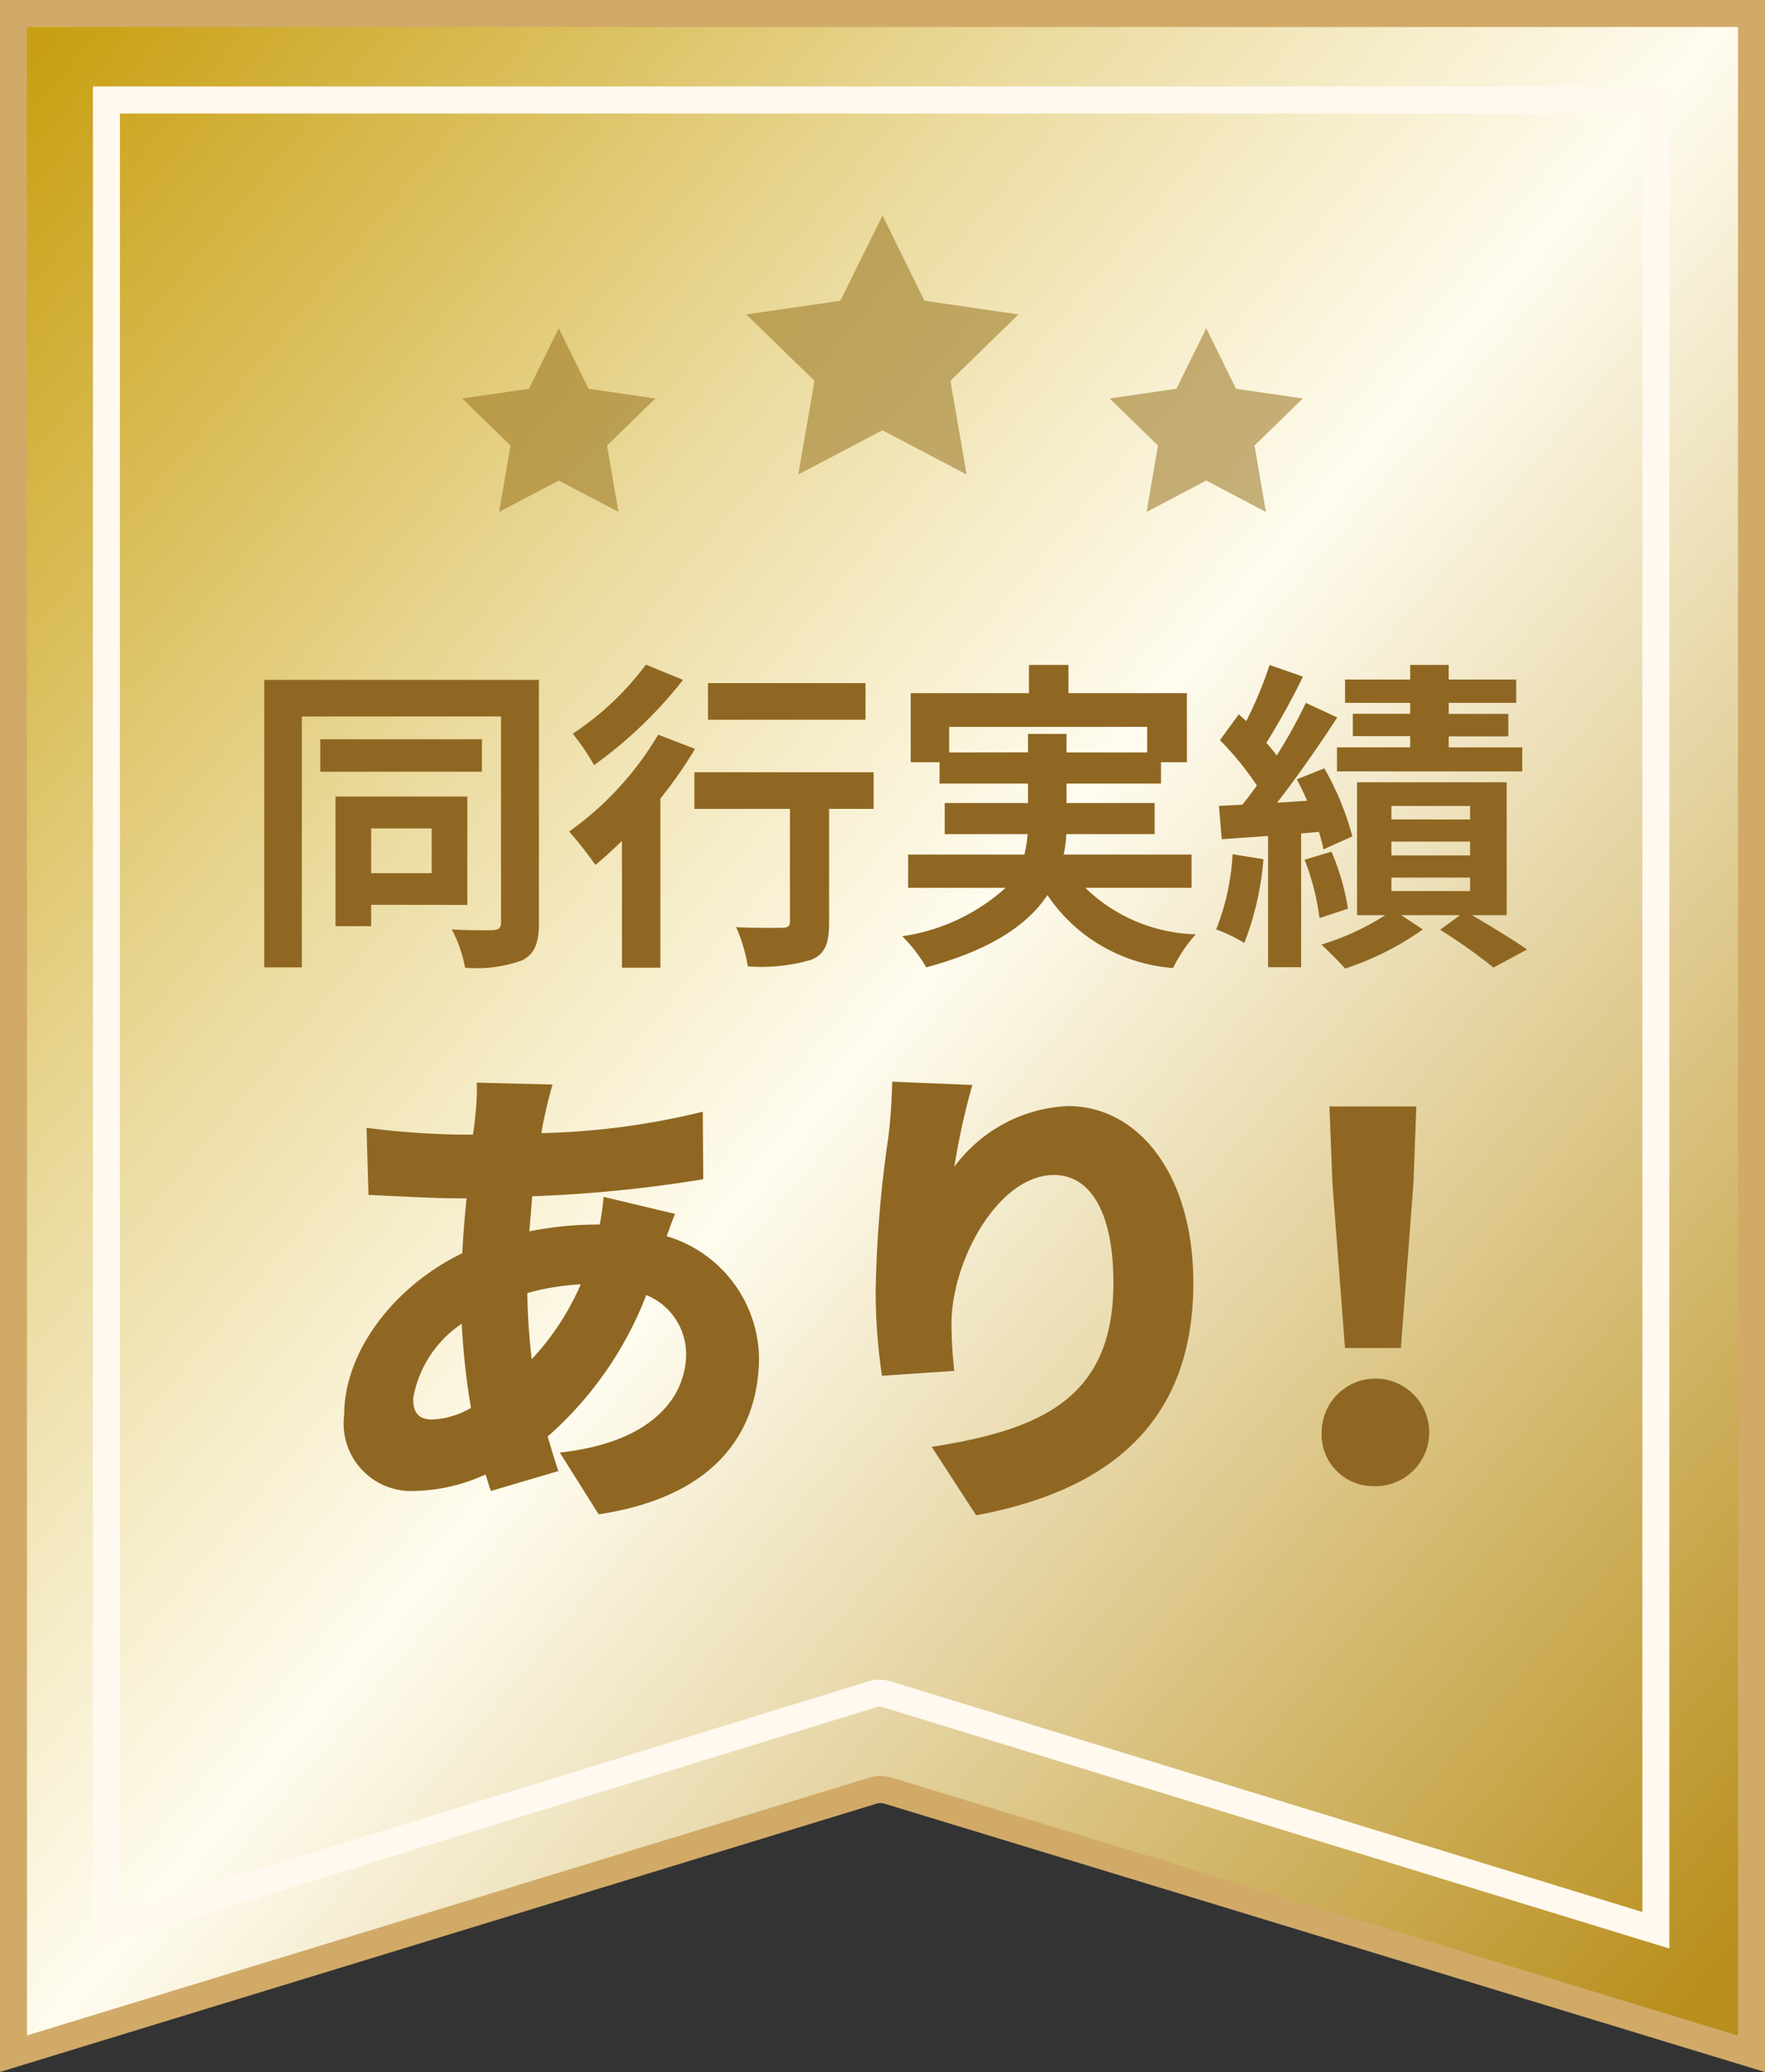 <svg xmlns="http://www.w3.org/2000/svg" xmlns:xlink="http://www.w3.org/1999/xlink" width="65.392" height="76.72" viewBox="0 0 65.392 76.72">
  <rect x="0" y="0" width="65.392" height="76.72" fill="#333333" stroke="none"/>
  <defs>
    <linearGradient id="linear-gradient" y1="0.022" x2="0.975" y2="0.979" gradientUnits="objectBoundingBox">
      <stop offset="0" stop-color="#c9a013"/>
      <stop offset="0.301" stop-color="#ebdb9f"/>
      <stop offset="0.506" stop-color="#fffcef"/>
      <stop offset="1" stop-color="#b88e1c"/>
    </linearGradient>
  </defs>
  <g id="グループ_980" data-name="グループ 980" transform="translate(-299.107 -2206.411)">
    <g id="グループ_962" data-name="グループ 962" transform="translate(299.607 2206.911)">
      <path id="パス_2333" data-name="パス 2333" d="M64.392,0V75.545L32.4,65.8a1.115,1.115,0,0,0-.29-.04.931.931,0,0,0-.284.045L0,75.54V0Z" stroke="#d1aa68" stroke-width="1" fill="url(#linear-gradient)"/>
      <path id="パス_2333-2" data-name="パス 2333" d="M57.406,0V67.768L28.889,59.025a.988.988,0,0,0-.258-.036.826.826,0,0,0-.253.041L0,67.763V0Z" transform="translate(3.443 3.202)" fill="none" stroke="#fff9ef" stroke-width="1"/>
    </g>
    <path id="パス_17576" data-name="パス 17576" d="M-16.872-4.1v1.656h-2.244V-4.1Zm1.32,2.832V-5.28h-4.884v4.8h1.32v-.792Zm.54-6.132H-21v1.2h5.988ZM-12.9-9.6H-23.076V1.044h1.392V-8.244h7.38V-.612c0,.192-.084.264-.288.276s-.9.012-1.536-.024a4.853,4.853,0,0,1,.492,1.416A4.878,4.878,0,0,0-13.512.78c.456-.24.612-.636.612-1.38Zm12.1.12H-6.636v1.356H-.8Zm-8.136-.684a10.675,10.675,0,0,1-2.712,2.556,8.3,8.3,0,0,1,.792,1.164A16.11,16.11,0,0,0-7.56-9.6Zm.456,2.592a11.692,11.692,0,0,1-3.3,3.588,14.06,14.06,0,0,1,.972,1.236c.324-.264.648-.564.984-.888V1.056H-8.4V-5.208A15.916,15.916,0,0,0-7.116-7.044ZM-.5-6.18H-7.14v1.356H-3.6V-.648c0,.18-.084.228-.3.228s-1.008.012-1.692-.024A6.068,6.068,0,0,1-5.16,1.008,6.625,6.625,0,0,0-2.82.768c.528-.216.672-.612.672-1.38V-4.824H-.5Zm2.8-.732V-7.86H9.636v.948H6.648V-7.6H5.22v.684ZM11.28-1.9V-3.132H6.54a4.074,4.074,0,0,0,.1-.756H9.912V-5.04H6.648v-.72h3.5v-.792h.96V-9.108H6.72v-1.044H5.256v1.044H.876v2.556H1.944v.792H5.22v.72H2.136v1.152H5.208a5.5,5.5,0,0,1-.12.756H.78V-1.9H4.392A7.286,7.286,0,0,1,.564-.108a5.824,5.824,0,0,1,.888,1.152C3.9.384,5.232-.564,5.94-1.632a6.147,6.147,0,0,0,4.656,2.7,5.552,5.552,0,0,1,.84-1.248A6.1,6.1,0,0,1,7.344-1.9Zm8.1-6.444H17.256v.828H19.38V-7.1H16.668v.888h6.864V-7.1H20.808v-.408h2.208V-8.34H20.808v-.408h2.5v-.864h-2.5v-.54H19.38v.54H16.968v.864H19.38ZM12.8-3.144A8.746,8.746,0,0,1,12.192-.36a5.994,5.994,0,0,1,1.044.5,11.015,11.015,0,0,0,.708-3.1ZM16-3.972a6.53,6.53,0,0,1,.168.648l1.068-.48A10.355,10.355,0,0,0,16.2-6.324l-1.02.408c.132.252.264.516.384.792l-1.116.072C15.2-6.012,16.02-7.2,16.68-8.208l-1.164-.54A19.346,19.346,0,0,1,14.436-6.8a6.036,6.036,0,0,0-.384-.468A27.016,27.016,0,0,0,15.408-9.72l-1.236-.432a14.725,14.725,0,0,1-.864,2.076c-.1-.084-.192-.168-.276-.252l-.7.96A11.043,11.043,0,0,1,13.7-5.688c-.18.252-.36.492-.54.708l-.864.048L12.4-3.7l1.716-.12v4.86h1.224V-3.912ZM15.468-2.94A8.944,8.944,0,0,1,16.02-.78l1.056-.348a8.927,8.927,0,0,0-.612-2.112Zm3.216.66H21.6v.5H18.684Zm0-1.332H21.6V-3.1H18.684Zm0-1.32H21.6v.5H18.684ZM22.956-.888v-4.92H17.412v4.92h1.044A9.332,9.332,0,0,1,16.092.2c.264.252.66.636.876.888A10.64,10.64,0,0,0,19.848-.36l-.8-.528h2.184l-.744.54a20.784,20.784,0,0,1,1.98,1.4L23.712.384c-.48-.336-1.308-.84-2.04-1.272ZM-12.393,5.384-15.2,5.312a9.015,9.015,0,0,1-.054,1.206c-.018.234-.054.468-.09.72h-.432a30.092,30.092,0,0,1-3.51-.252l.072,2.484c.9.036,2.3.126,3.348.126h.288c-.072.666-.126,1.35-.162,2.034-2.538,1.224-4.374,3.654-4.374,5.976a2.5,2.5,0,0,0,2.592,2.826,6.625,6.625,0,0,0,2.646-.612c.072.216.126.432.2.612l2.5-.738c-.144-.414-.27-.846-.4-1.278a13.361,13.361,0,0,0,3.654-5.238,2.359,2.359,0,0,1,1.476,2.178c0,1.458-1.08,3.258-4.68,3.654l1.44,2.286c4.554-.684,5.94-3.276,5.94-5.814A4.776,4.776,0,0,0-8.163,11c.108-.324.234-.648.306-.828l-2.646-.63a9.865,9.865,0,0,1-.144,1.026h-.108a12.682,12.682,0,0,0-2.5.252l.108-1.3a50.22,50.22,0,0,0,6.336-.63l-.018-2.5a27.607,27.607,0,0,1-5.976.792c.036-.252.09-.522.144-.756C-12.591,6.122-12.519,5.8-12.393,5.384Zm-5.166,11.628a4.181,4.181,0,0,1,1.8-2.772,26.577,26.577,0,0,0,.342,3.114,3.094,3.094,0,0,1-1.422.432C-17.379,17.786-17.559,17.516-17.559,17.012Zm4.23-3.906a8.745,8.745,0,0,1,1.98-.324,9.743,9.743,0,0,1-1.818,2.772A24.267,24.267,0,0,1-13.329,13.106ZM3.159,5.4.189,5.276a20.014,20.014,0,0,1-.144,2.07,43.563,43.563,0,0,0-.468,5.742,21.264,21.264,0,0,0,.234,3.078l2.682-.18a15.112,15.112,0,0,1-.108-1.728c0-2.376,1.746-5.526,3.8-5.526,1.278,0,2.2,1.26,2.2,4,0,4.266-2.682,5.436-6.732,6.066L3.3,21.332c4.95-.918,8.046-3.456,8.046-8.6,0-4.068-2.07-6.552-4.644-6.552a5.534,5.534,0,0,0-4.212,2.25A26.444,26.444,0,0,1,3.159,5.4ZM16.965,15.14h2.07L19.5,9.056l.108-2.862H16.389L16.5,9.056Zm1.026,5.112a1.992,1.992,0,1,0-1.89-2A1.908,1.908,0,0,0,17.991,20.252Z" transform="translate(331.973 2241.184)" fill="#8f6722"/>
    <g id="グループ_979" data-name="グループ 979" transform="translate(316.233 2214.39)" opacity="0.54">
      <path id="パス_2335" data-name="パス 2335" d="M69.263,0,67.7,3.157l-3.484.506L66.742,6.12l-.6,3.47,3.116-1.638L72.379,9.59l-.6-3.47L74.3,3.663l-3.484-.506Z" transform="translate(-53.692 0)" fill="#95711b"/>
      <path id="パス_2336" data-name="パス 2336" d="M3.576,0,2.471,2.239,0,2.6,1.788,4.342,1.366,6.8l2.21-1.162L5.787,6.8,5.365,4.342,7.153,2.6,4.681,2.239Z" transform="translate(0 4.176)" fill="#95711b"/>
      <path id="パス_2337" data-name="パス 2337" d="M3.576,0,2.471,2.239,0,2.6,1.788,4.342,1.366,6.8l2.21-1.162L5.787,6.8,5.365,4.342,7.153,2.6,4.681,2.239Z" transform="translate(23.988 4.176)" fill="#95711b"/>
    </g>
  </g>
</svg>
